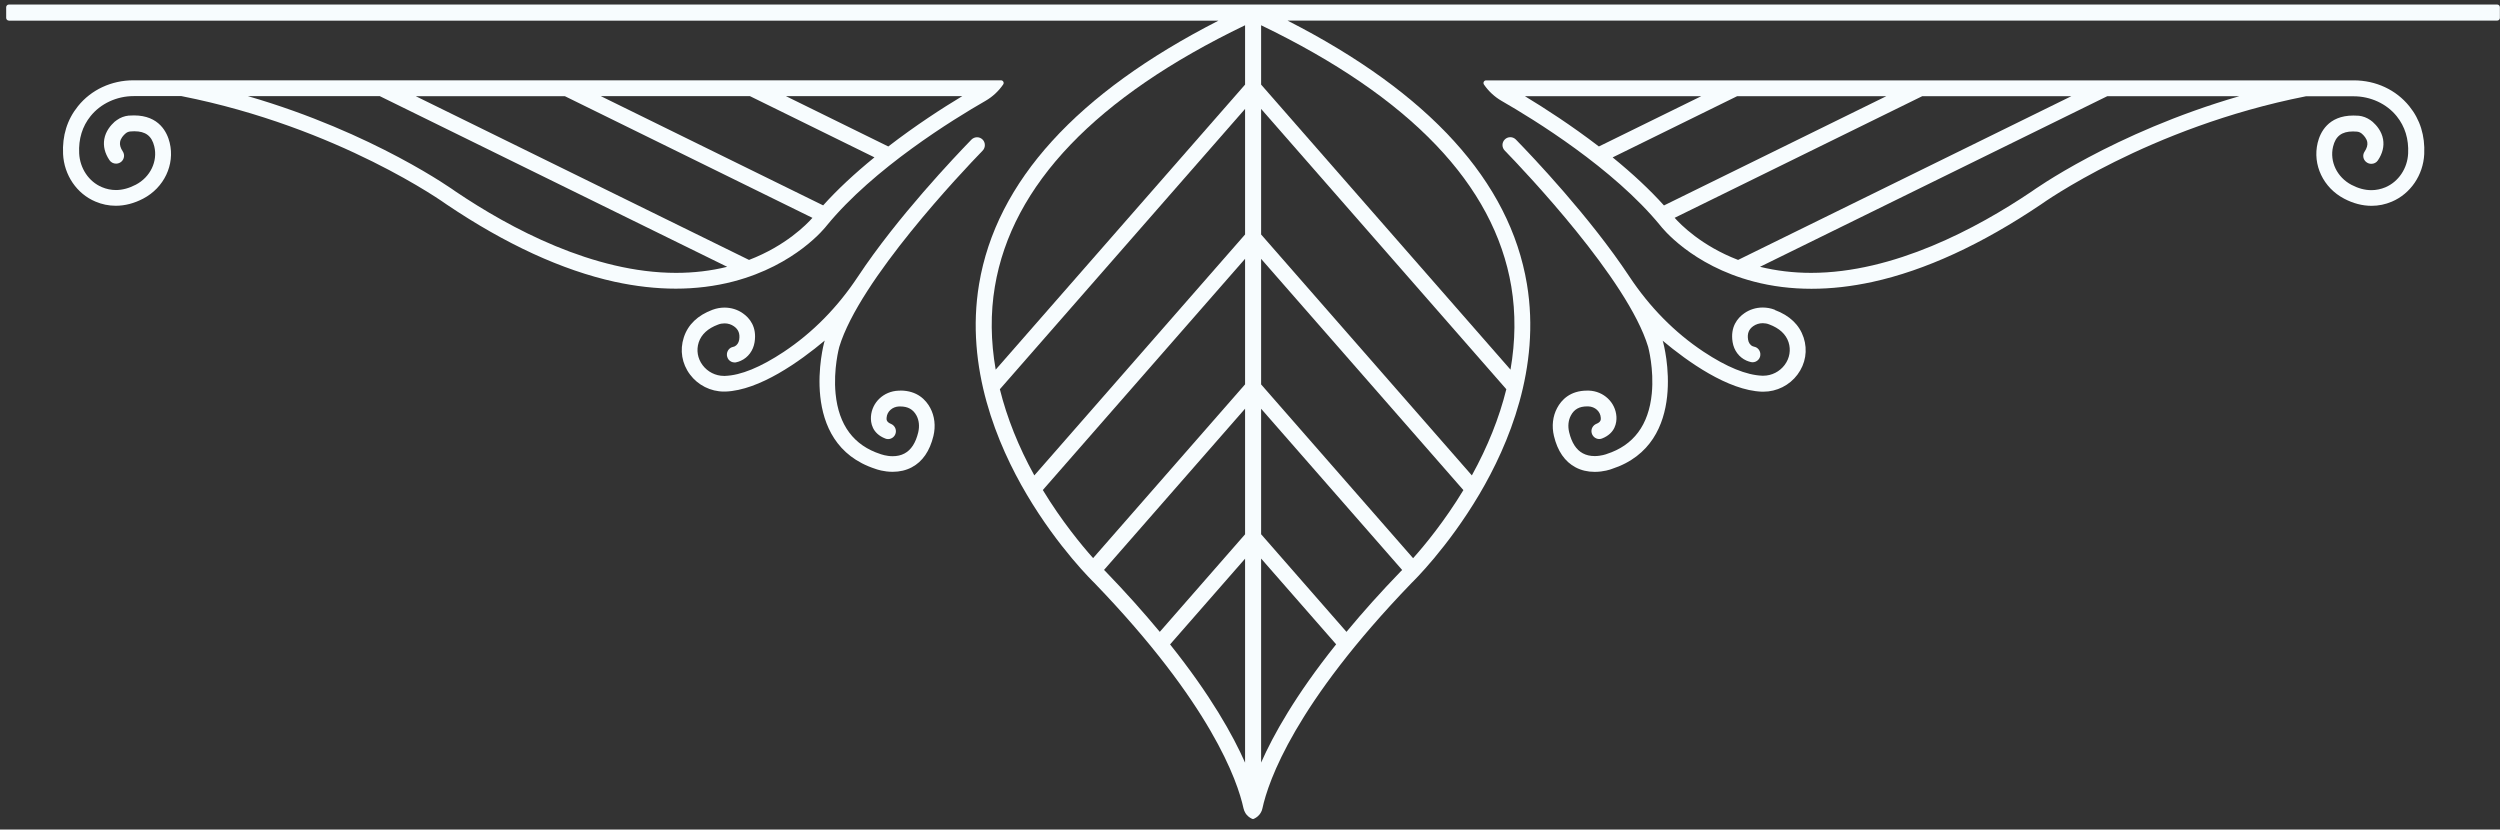 <svg xmlns="http://www.w3.org/2000/svg" id="Layer_1" viewBox="0 0 395.98 131.39"><rect x="0" y="0" width="395.98" height="131.39" fill="#333333" stroke="none"/><defs><style>      .st0 {        fill: #f7fcfe;      }    </style></defs><path class="st0" d="M372.81,12.73h-137.42c-.16,0-.29.08-.37.22-.07.13-.06.3.02.43.72,1.06,1.69,1.96,2.8,2.6,5.09,2.92,17.72,10.68,25.16,19.77.19.25,4.9,6.27,14.79,8.85,2.89.76,5.96,1.14,9.13,1.14s6.36-.37,9.68-1.09c8.32-1.82,17.28-5.94,26.66-12.26.17-.12,17.03-12.21,41.98-17.14h7.56c2.68,0,5.23,1.18,6.82,3.16,1.31,1.63,1.92,3.61,1.81,5.9-.11,2.37-1.53,4.47-3.59,5.35-.72.3-1.48.46-2.23.46-1.03,0-2.08-.28-3.15-.84-2.29-1.2-3.49-3.69-2.92-6.06.4-1.66,1.38-2.4,3.16-2.4.19,0,.4.01.62.03.28.02.55.14.76.31.35.3.77.77.88,1.35.08.46-.07.97-.43,1.51-.35.51-.25,1.22.23,1.62.23.2.53.31.84.31.42,0,.81-.2,1.04-.55.74-1.1,1.01-2.22.82-3.34-.22-1.26-1.01-2.19-1.64-2.75-.06-.05-.19-.15-.35-.27-.55-.39-1.19-.64-1.86-.71h-.05c-.27-.02-.54-.03-.8-.03-4.02,0-5.27,2.71-5.66,4.32-.84,3.48.89,7.12,4.2,8.85,1.43.75,2.89,1.13,4.34,1.13,1.1,0,2.18-.22,3.21-.66,2.95-1.25,4.97-4.2,5.13-7.53.14-2.92-.65-5.47-2.36-7.58-2.1-2.61-5.31-4.1-8.79-4.1h-.02ZM298.77,15.24l-35.21,17.3c-2.22-2.47-4.96-5.03-8.13-7.61l19.71-9.69s23.63,0,23.63,0ZM241.54,15.24h27.92l-16.21,7.96c-4.33-3.32-8.57-6.06-11.71-7.96ZM354.68,15.24c-19.99,5.8-32.75,15-32.88,15.09-8.73,5.88-21.88,12.89-34.94,12.89-2.8,0-5.52-.33-8.09-.96l55-27.02s20.91,0,20.91,0ZM265.25,34.5l39.21-19.26h23.62l-52.78,25.93c-5.81-2.23-9.14-5.64-10.05-6.67Z"></path><path class="st0" d="M281.08,49.05c-.61-.23-1.24-.34-1.88-.34-1.07,0-2.08.32-2.92.91-1.06.74-2.24,2.14-1.85,4.56.21,1.33,1.03,2.42,2.18,2.93.24.1.47.18.72.24.09.02.17.03.26.03.36,0,.69-.15.93-.42.24-.26.34-.62.3-.97-.07-.54-.45-.97-.96-1.07-.09-.02-.16-.04-.25-.08-.38-.16-.66-.57-.73-1.05-.15-.95.11-1.63.82-2.13.43-.3.95-.47,1.5-.47.34,0,.69.06,1.02.19,1.62.6,2.65,1.55,3.07,2.82.4,1.22.18,2.54-.61,3.6-.8,1.07-2.06,1.71-3.38,1.71h-.16c-2.51-.09-5.64-1.37-9.31-3.8-4.58-3.04-8.54-7.06-11.78-11.95-6.2-9.37-15.31-18.95-17.95-21.66-.24-.24-.55-.37-.88-.37s-.65.13-.88.37c-.48.48-.48,1.26,0,1.75,3.23,3.33,19.51,20.48,22.71,31.08.01.03.96,3.53.58,7.41-.49,4.98-2.88,8.2-7.14,9.57l-.05.02s-.83.31-1.85.31c-.71,0-1.33-.14-1.87-.43-1.05-.55-1.78-1.68-2.18-3.35-.23-.96-.13-1.9.28-2.66.52-.98,1.34-1.43,2.57-1.43h.19c1.07.04,1.91.81,1.97,1.79.02.29.04.68-.69.97-.56.23-.89.82-.76,1.41.12.58.63,1,1.21,1,.15,0,.31-.03.45-.09,2.1-.83,2.32-2.52,2.27-3.45-.14-2.26-2.01-4.04-4.36-4.13h-.28c-2.71,0-4.08,1.49-4.75,2.75-.7,1.3-.88,2.87-.51,4.43.57,2.4,1.73,4.08,3.44,4.98.89.47,1.91.71,3.02.71,1.4,0,2.51-.38,2.7-.46,12.47-4.04,8.19-19.87,8.15-20.03-.03-.09-.06-.19-.09-.29,3.96,3.32,10.36,7.89,15.74,8.08h.23c2.1,0,4.12-1.01,5.38-2.7,1.29-1.72,1.64-3.86.98-5.87-.67-2.02-2.2-3.49-4.56-4.37v-.03l-.03-.02h-.01Z"></path><path class="st0" d="M130.93,35.75c7.45-9.1,20.08-16.86,25.17-19.78,1.11-.64,2.08-1.54,2.8-2.6.08-.13.1-.29.02-.43-.07-.13-.21-.22-.37-.22H21.14c-3.49,0-6.7,1.5-8.79,4.1-1.71,2.12-2.5,4.67-2.36,7.58.16,3.33,2.17,6.29,5.13,7.53,1.03.44,2.11.66,3.22.66,1.45,0,2.91-.38,4.34-1.13,3.31-1.73,5.04-5.38,4.2-8.85-.39-1.61-1.64-4.33-5.66-4.33-.26,0-.52.01-.8.03h-.05c-.66.07-1.31.31-1.86.71-.16.11-.29.21-.35.26-.62.56-1.42,1.49-1.64,2.75-.19,1.12.08,2.24.82,3.34.23.34.62.55,1.04.55.31,0,.61-.11.84-.31.47-.41.57-1.11.23-1.62-.37-.55-.51-1.06-.43-1.51.1-.58.53-1.06.88-1.35.21-.18.48-.29.76-.31.21-.02.42-.03.62-.03,1.78,0,2.76.74,3.16,2.4.57,2.36-.63,4.86-2.92,6.06-1.07.56-2.13.85-3.15.85-.75,0-1.5-.15-2.23-.46-2.07-.87-3.48-2.97-3.6-5.35-.11-2.29.5-4.28,1.81-5.9,1.59-1.98,4.14-3.17,6.82-3.17h7.56c24.96,4.93,41.82,17.02,41.99,17.15,9.36,6.31,18.33,10.43,26.64,12.26,3.32.72,6.57,1.09,9.68,1.09s6.24-.38,9.13-1.14c9.89-2.58,14.59-8.6,14.77-8.84h-.01ZM60.18,15.24l55,27.02c-2.57.64-5.29.96-8.09.96-13.06,0-26.21-7.01-34.93-12.89-.13-.1-12.9-9.3-32.89-15.1h20.91ZM128.69,34.5c-.9,1.02-4.23,4.44-10.05,6.67l-52.78-25.93h23.62l39.21,19.27h0ZM140.7,23.2l-16.21-7.97h27.92c-3.14,1.89-7.38,4.63-11.71,7.97ZM138.51,24.92c-3.17,2.58-5.9,5.13-8.13,7.61l-35.21-17.3h23.62l19.71,9.69h0Z"></path><path class="st0" d="M1.4,3.27h191.6c-22.45,11.47-35.21,25.5-37.92,41.72-2.22,13.26,2.88,25.44,7.54,33.32,5.01,8.47,10.49,13.8,10.71,14.01,18.5,19.19,22.69,31.37,23.63,35.71.06.26.16.51.3.75.24.39.6.7,1.03.9.05.03.12.04.17.04s.12,0,.17-.04c.43-.2.79-.51,1.03-.9.15-.23.25-.48.3-.75.94-4.34,5.13-16.52,23.63-35.7.23-.22,5.7-5.55,10.72-14.03,4.66-7.88,9.76-20.06,7.54-33.32-2.71-16.22-15.46-30.25-37.92-41.72h191.61c.23,0,.42-.19.42-.42v-1.7c0-.23-.19-.42-.42-.42H1.4c-.23,0-.42.19-.42.42v1.7c0,.23.19.42.42.42h0ZM165.17,77.62l32.04-36.63v19.89l-24.07,27.52c-1.81-2.03-4.98-5.86-7.97-10.79h0ZM197.21,17.25v19.89l-33.38,38.16c-2.5-4.53-4.34-9.13-5.46-13.65l38.84-44.4h0ZM197.21,13.4l-39.5,45.15c-.79-4.52-.84-8.95-.13-13.16,2.7-16.1,16.03-30.03,39.63-41.39,0,0,0,9.4,0,9.4ZM197.21,88.48v32.32c-1.9-4.31-5.42-10.64-11.88-18.73l11.88-13.58h0ZM197.21,64.74v19.89l-13.51,15.45c-2.59-3.12-5.46-6.33-8.58-9.56l-.25-.25,22.34-25.54h0ZM199.75,84.63v-19.89l22.34,25.54c-.16.16-.25.25-.26.26-3.1,3.21-5.98,6.42-8.56,9.54l-13.51-15.45h-.01ZM211.63,102.06c-6.47,8.09-9.98,14.42-11.88,18.73v-32.32l11.88,13.58h0ZM199.75,13.4V4c23.6,11.37,36.93,25.29,39.63,41.39.7,4.21.66,8.64-.13,13.16,0,0-39.5-45.15-39.5-45.15ZM199.75,37.14v-19.89l38.84,44.4c-1.12,4.53-2.96,9.12-5.46,13.65l-33.38-38.16h0ZM223.82,88.41l-24.07-27.52v-19.89l32.04,36.63c-2.99,4.93-6.15,8.76-7.97,10.79h0Z"></path><path class="st0" d="M142.59,61.88h-.28c-2.35.09-4.22,1.86-4.36,4.13-.05.93.16,2.62,2.27,3.45.14.06.29.09.45.09.58,0,1.1-.42,1.21-1,.12-.59-.2-1.18-.76-1.41-.73-.3-.71-.69-.69-.97.06-.98.91-1.75,1.97-1.79h.19c1.22,0,2.04.46,2.57,1.43.41.76.51,1.7.28,2.67-.4,1.67-1.13,2.8-2.18,3.35-.54.29-1.16.43-1.87.43-1.02,0-1.84-.31-1.86-.31l-.05-.02c-4.25-1.37-6.64-4.59-7.13-9.57-.38-3.87.57-7.37.58-7.4,3.2-10.6,19.48-27.77,22.71-31.1.47-.48.47-1.27,0-1.75-.24-.24-.55-.37-.88-.37s-.65.13-.89.37c-2.64,2.72-11.76,12.31-17.96,21.67-3.24,4.9-7.2,8.92-11.78,11.96-3.67,2.43-6.8,3.72-9.31,3.8h-.16c-1.32,0-2.58-.64-3.38-1.71-.79-1.06-1.01-2.37-.61-3.6.42-1.27,1.45-2.22,3.07-2.82.33-.13.67-.19,1.02-.19.55,0,1.07.16,1.5.47.71.5.97,1.18.82,2.13-.08.48-.36.88-.73,1.05-.08.04-.16.06-.25.08-.51.1-.89.53-.96,1.07-.04.35.07.7.29.97.24.27.57.42.93.42.09,0,.17,0,.26-.03.25-.05.49-.13.72-.24,1.15-.51,1.97-1.61,2.18-2.94.39-2.43-.79-3.83-1.85-4.57-.85-.6-1.86-.91-2.92-.91-.64,0-1.27.12-1.88.34-2.36.88-3.9,2.35-4.56,4.38-.66,2.02-.31,4.16.98,5.88,1.26,1.69,3.27,2.7,5.38,2.7h.23c5.38-.19,11.78-4.77,15.73-8.08-.03.1-.06.2-.09.3-.04.16-4.31,16,8.13,20.03.21.08,1.31.46,2.72.46,1.11,0,2.13-.24,3.02-.71,1.71-.9,2.86-2.58,3.44-4.98.37-1.56.19-3.13-.51-4.43-.67-1.25-2.04-2.75-4.75-2.75v.02h0Z"></path></svg>